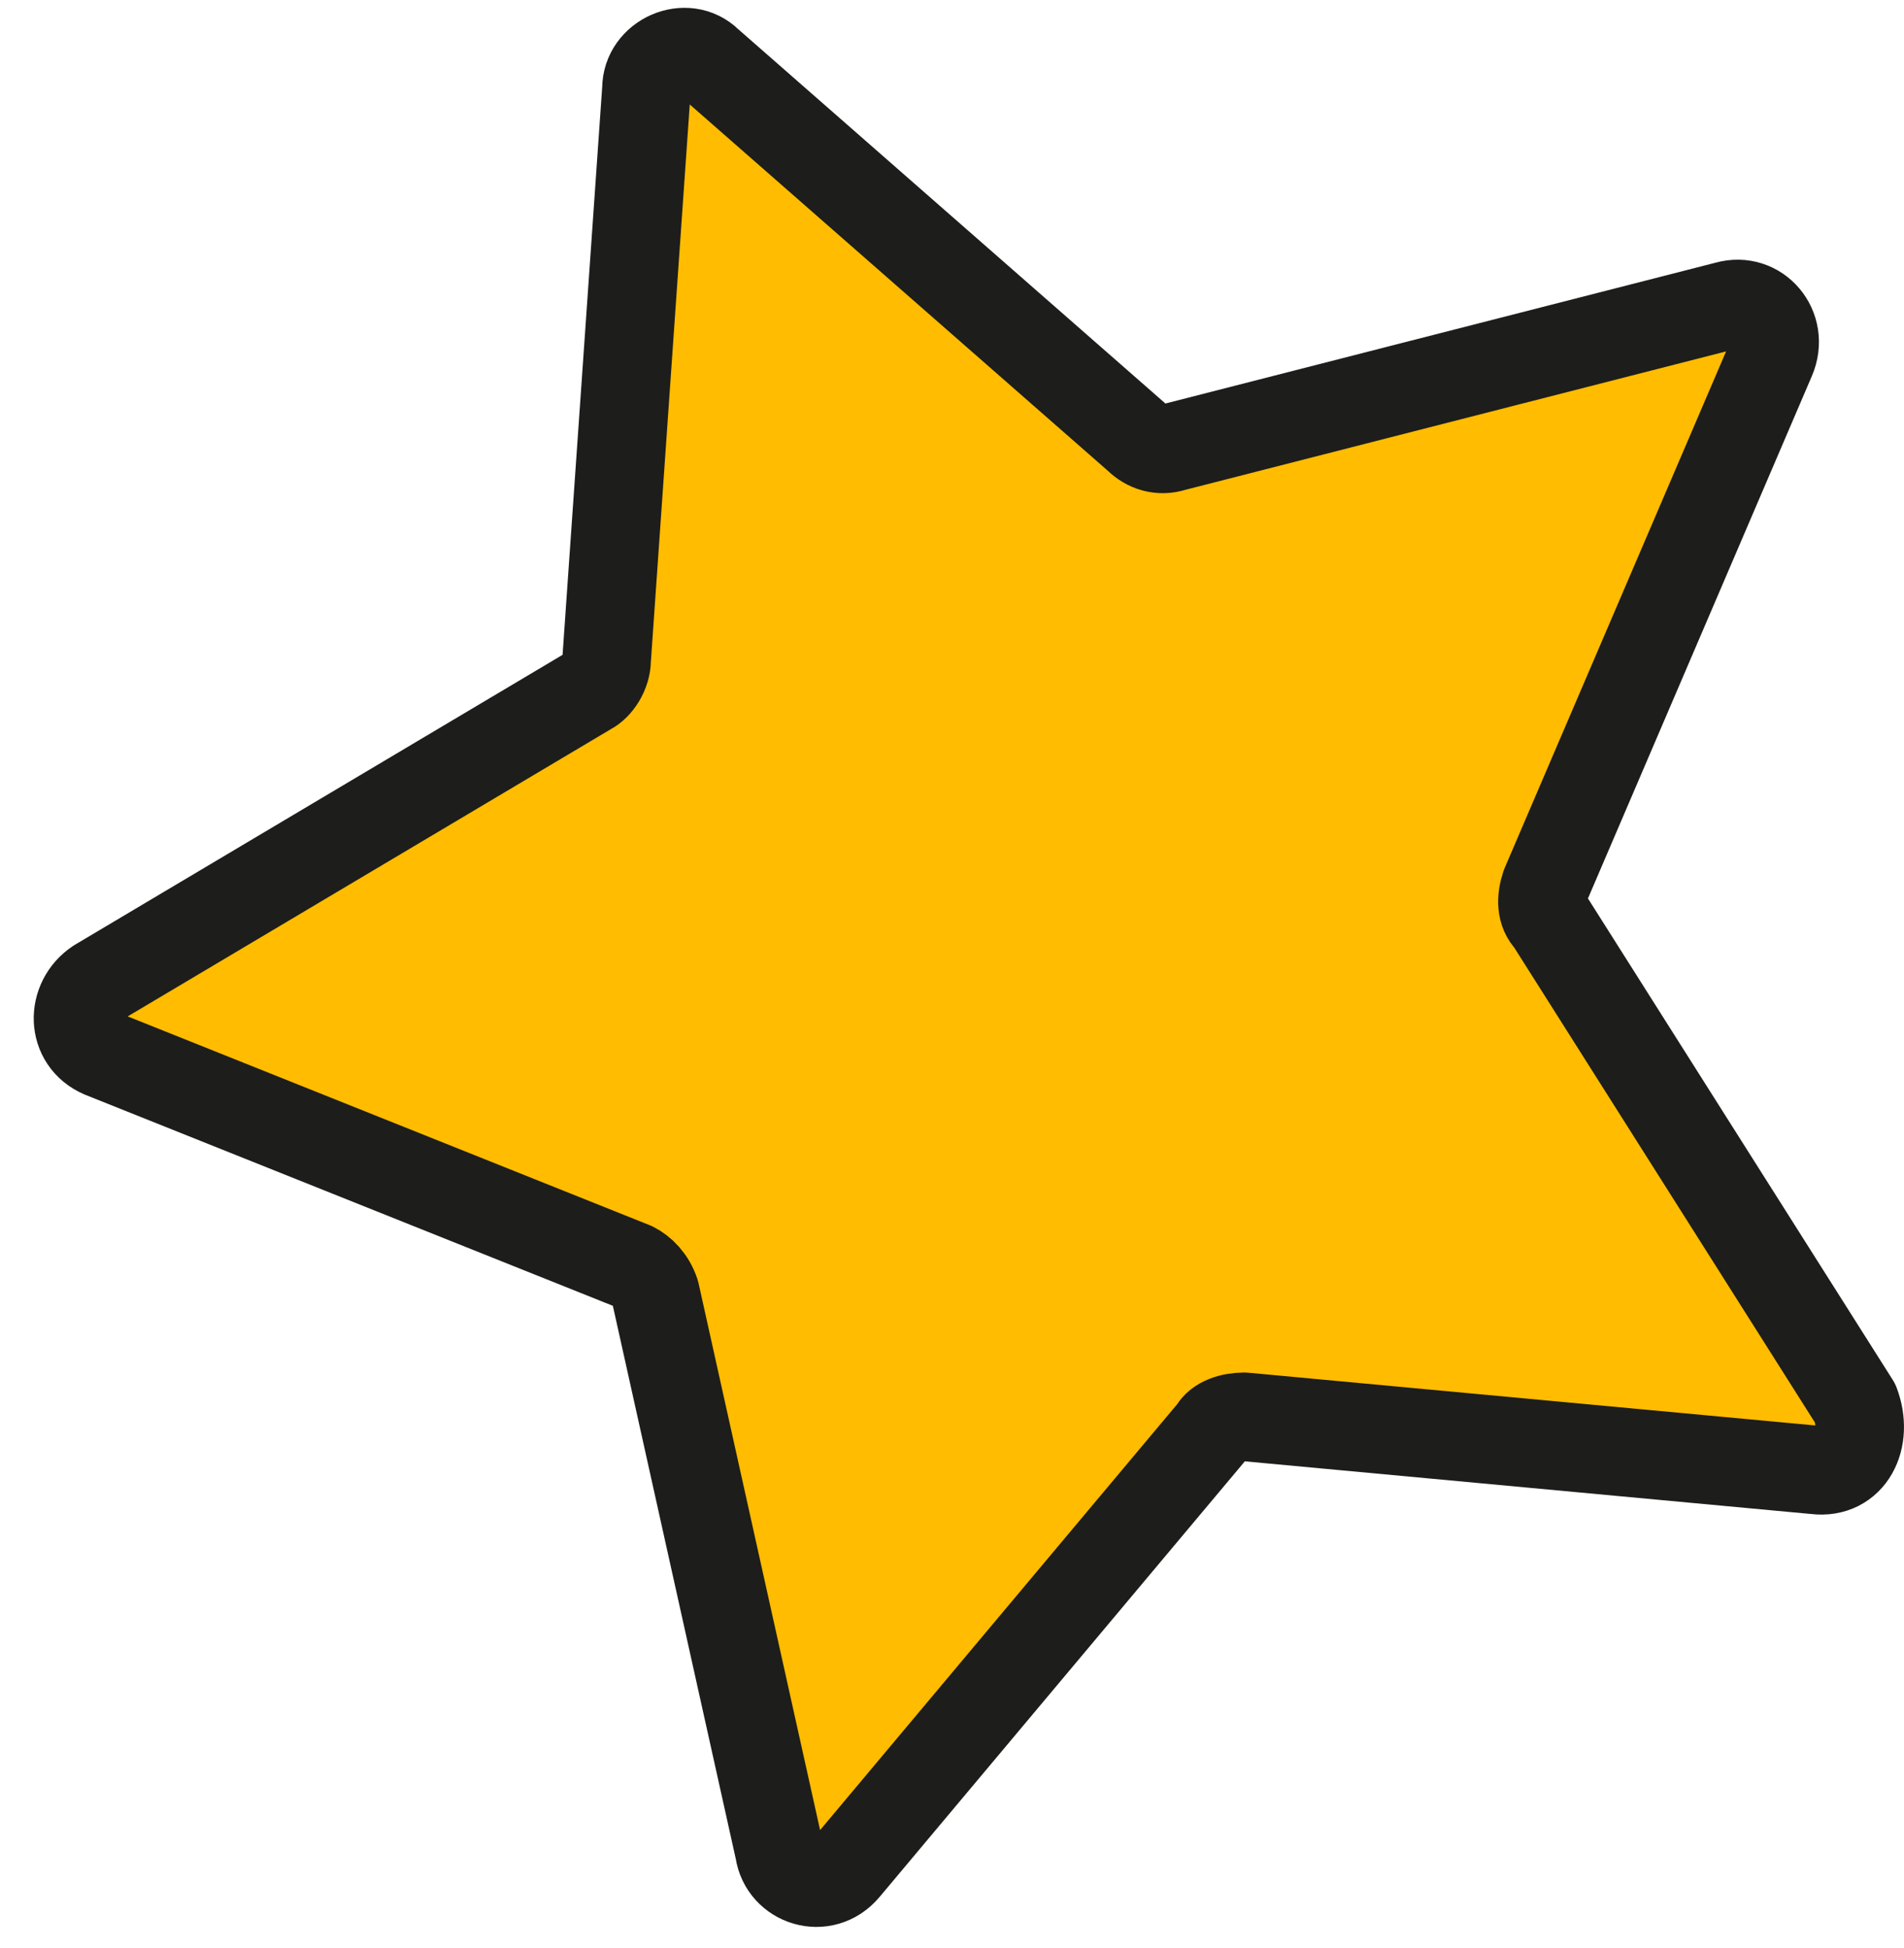 <?xml version="1.0" encoding="UTF-8"?> <svg xmlns="http://www.w3.org/2000/svg" width="43" height="44" viewBox="0 0 43 44" fill="none"> <path d="M41 33.2L28.1 32C27.8 32 27.5 32.1 27.4 32.3L19.1 42.2C18.6 42.8 17.7 42.5 17.6 41.8L14.8 29.2C14.7 28.9 14.5 28.7 14.3 28.6L2.3 23.8C1.6 23.5 1.6 22.6 2.2 22.2L13.3 15.6C13.5 15.5 13.7 15.2 13.7 14.9L14.6 2C14.6 1.3 15.5 0.9 16 1.4L25.7 9.9C25.9 10.1 26.2 10.2 26.5 10.1L39 6.9C39.7 6.7 40.3 7.4 40 8.1L34.9 20C34.8 20.3 34.8 20.6 35 20.8L41.9 31.7C42.2 32.5 41.8 33.3 41 33.2Z" fill="#FFBC00" stroke="#1D1D1B" stroke-width="2" stroke-miterlimit="10" stroke-linecap="round" stroke-linejoin="round"></path> </svg> 